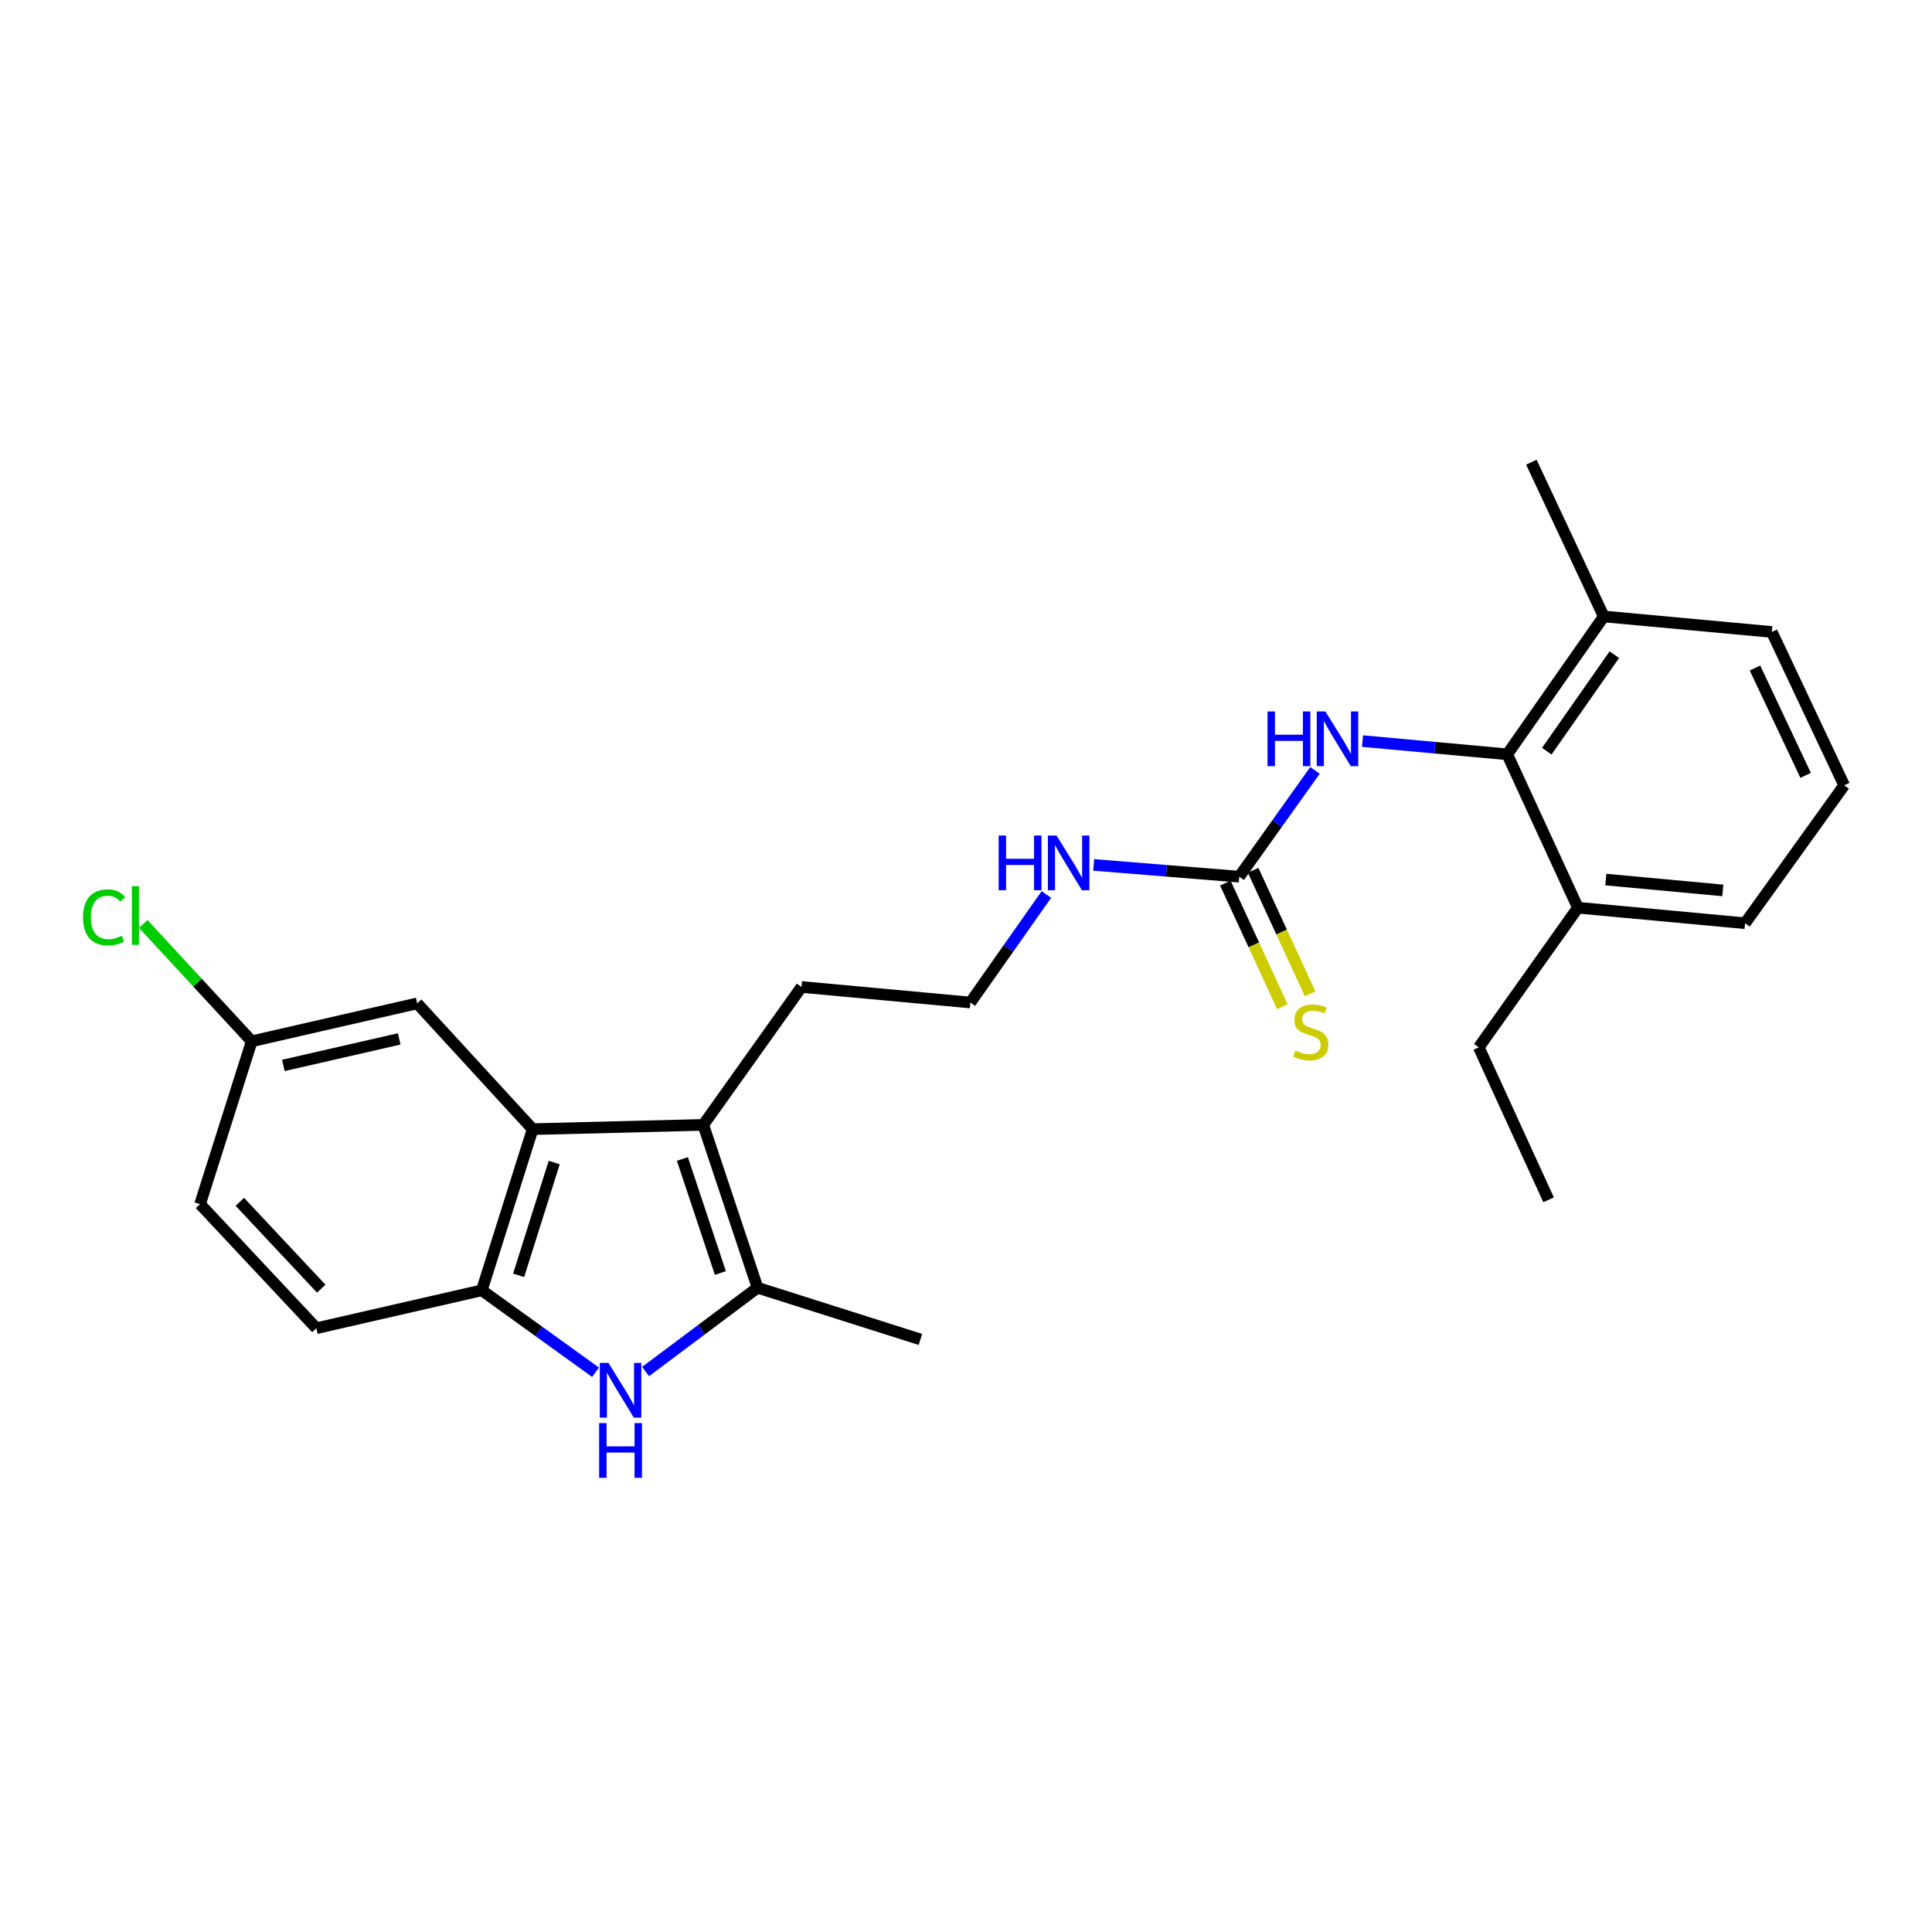 <?xml version='1.0' encoding='iso-8859-1'?>
<svg version='1.1' baseProfile='full'
              xmlns='http://www.w3.org/2000/svg'
                      xmlns:rdkit='http://www.rdkit.org/xml'
                      xmlns:xlink='http://www.w3.org/1999/xlink'
                  xml:space='preserve'
width='1000px' height='1000px' viewBox='0 0 1000 1000'>
<!-- END OF HEADER -->
<rect style='opacity:1.0;fill:#FFFFFF;stroke:none' width='1000' height='1000' x='0' y='0'> </rect>
<path class='bond-1' d='M 334.151,709.908 L 363.127,688.221' style='fill:none;fill-rule:evenodd;stroke:#0000FF;stroke-width:6px;stroke-linecap:butt;stroke-linejoin:miter;stroke-opacity:1' />
<path class='bond-1' d='M 363.127,688.221 L 392.103,666.535' style='fill:none;fill-rule:evenodd;stroke:#000000;stroke-width:6px;stroke-linecap:butt;stroke-linejoin:miter;stroke-opacity:1' />
<path class='bond-3' d='M 308.244,710.271 L 278.815,689.067' style='fill:none;fill-rule:evenodd;stroke:#0000FF;stroke-width:6px;stroke-linecap:butt;stroke-linejoin:miter;stroke-opacity:1' />
<path class='bond-3' d='M 278.815,689.067 L 249.385,667.864' style='fill:none;fill-rule:evenodd;stroke:#000000;stroke-width:6px;stroke-linecap:butt;stroke-linejoin:miter;stroke-opacity:1' />
<path class='bond-0' d='M 364.021,582.235 L 392.103,666.535' style='fill:none;fill-rule:evenodd;stroke:#000000;stroke-width:6px;stroke-linecap:butt;stroke-linejoin:miter;stroke-opacity:1' />
<path class='bond-0' d='M 353.204,599.887 L 372.862,658.897' style='fill:none;fill-rule:evenodd;stroke:#000000;stroke-width:6px;stroke-linecap:butt;stroke-linejoin:miter;stroke-opacity:1' />
<path class='bond-14' d='M 364.021,582.235 L 414.853,510.854' style='fill:none;fill-rule:evenodd;stroke:#000000;stroke-width:6px;stroke-linecap:butt;stroke-linejoin:miter;stroke-opacity:1' />
<path class='bond-25' d='M 364.021,582.235 L 275.698,584.444' style='fill:none;fill-rule:evenodd;stroke:#000000;stroke-width:6px;stroke-linecap:butt;stroke-linejoin:miter;stroke-opacity:1' />
<path class='bond-17' d='M 392.103,666.535 L 476.403,693.289' style='fill:none;fill-rule:evenodd;stroke:#000000;stroke-width:6px;stroke-linecap:butt;stroke-linejoin:miter;stroke-opacity:1' />
<path class='bond-2' d='M 275.698,584.444 L 249.385,667.864' style='fill:none;fill-rule:evenodd;stroke:#000000;stroke-width:6px;stroke-linecap:butt;stroke-linejoin:miter;stroke-opacity:1' />
<path class='bond-2' d='M 286.859,601.722 L 268.439,660.117' style='fill:none;fill-rule:evenodd;stroke:#000000;stroke-width:6px;stroke-linecap:butt;stroke-linejoin:miter;stroke-opacity:1' />
<path class='bond-8' d='M 275.698,584.444 L 215.934,519.346' style='fill:none;fill-rule:evenodd;stroke:#000000;stroke-width:6px;stroke-linecap:butt;stroke-linejoin:miter;stroke-opacity:1' />
<path class='bond-11' d='M 249.385,667.864 L 163.747,687.489' style='fill:none;fill-rule:evenodd;stroke:#000000;stroke-width:6px;stroke-linecap:butt;stroke-linejoin:miter;stroke-opacity:1' />
<path class='bond-4' d='M 641.431,453.774 L 603.756,450.725' style='fill:none;fill-rule:evenodd;stroke:#000000;stroke-width:6px;stroke-linecap:butt;stroke-linejoin:miter;stroke-opacity:1' />
<path class='bond-4' d='M 603.756,450.725 L 566.081,447.676' style='fill:none;fill-rule:evenodd;stroke:#0000FF;stroke-width:6px;stroke-linecap:butt;stroke-linejoin:miter;stroke-opacity:1' />
<path class='bond-6' d='M 641.431,453.774 L 661.035,426.263' style='fill:none;fill-rule:evenodd;stroke:#000000;stroke-width:6px;stroke-linecap:butt;stroke-linejoin:miter;stroke-opacity:1' />
<path class='bond-6' d='M 661.035,426.263 L 680.638,398.752' style='fill:none;fill-rule:evenodd;stroke:#0000FF;stroke-width:6px;stroke-linecap:butt;stroke-linejoin:miter;stroke-opacity:1' />
<path class='bond-7' d='M 634.239,457.09 L 648.985,489.069' style='fill:none;fill-rule:evenodd;stroke:#000000;stroke-width:6px;stroke-linecap:butt;stroke-linejoin:miter;stroke-opacity:1' />
<path class='bond-7' d='M 648.985,489.069 L 663.732,521.047' style='fill:none;fill-rule:evenodd;stroke:#CCCC00;stroke-width:6px;stroke-linecap:butt;stroke-linejoin:miter;stroke-opacity:1' />
<path class='bond-7' d='M 648.624,450.457 L 663.37,482.435' style='fill:none;fill-rule:evenodd;stroke:#000000;stroke-width:6px;stroke-linecap:butt;stroke-linejoin:miter;stroke-opacity:1' />
<path class='bond-7' d='M 663.37,482.435 L 678.117,514.414' style='fill:none;fill-rule:evenodd;stroke:#CCCC00;stroke-width:6px;stroke-linecap:butt;stroke-linejoin:miter;stroke-opacity:1' />
<path class='bond-5' d='M 780.154,390.436 L 742.695,387.011' style='fill:none;fill-rule:evenodd;stroke:#000000;stroke-width:6px;stroke-linecap:butt;stroke-linejoin:miter;stroke-opacity:1' />
<path class='bond-5' d='M 742.695,387.011 L 705.235,383.585' style='fill:none;fill-rule:evenodd;stroke:#0000FF;stroke-width:6px;stroke-linecap:butt;stroke-linejoin:miter;stroke-opacity:1' />
<path class='bond-9' d='M 780.154,390.436 L 830.097,319.073' style='fill:none;fill-rule:evenodd;stroke:#000000;stroke-width:6px;stroke-linecap:butt;stroke-linejoin:miter;stroke-opacity:1' />
<path class='bond-9' d='M 800.624,388.814 L 835.584,338.86' style='fill:none;fill-rule:evenodd;stroke:#000000;stroke-width:6px;stroke-linecap:butt;stroke-linejoin:miter;stroke-opacity:1' />
<path class='bond-10' d='M 780.154,390.436 L 816.72,469.826' style='fill:none;fill-rule:evenodd;stroke:#000000;stroke-width:6px;stroke-linecap:butt;stroke-linejoin:miter;stroke-opacity:1' />
<path class='bond-26' d='M 215.934,519.346 L 130.287,538.963' style='fill:none;fill-rule:evenodd;stroke:#000000;stroke-width:6px;stroke-linecap:butt;stroke-linejoin:miter;stroke-opacity:1' />
<path class='bond-26' d='M 206.624,537.73 L 146.671,551.461' style='fill:none;fill-rule:evenodd;stroke:#000000;stroke-width:6px;stroke-linecap:butt;stroke-linejoin:miter;stroke-opacity:1' />
<path class='bond-20' d='M 830.097,319.073 L 917.082,327.099' style='fill:none;fill-rule:evenodd;stroke:#000000;stroke-width:6px;stroke-linecap:butt;stroke-linejoin:miter;stroke-opacity:1' />
<path class='bond-23' d='M 830.097,319.073 L 792.633,239.234' style='fill:none;fill-rule:evenodd;stroke:#000000;stroke-width:6px;stroke-linecap:butt;stroke-linejoin:miter;stroke-opacity:1' />
<path class='bond-21' d='M 816.72,469.826 L 903.247,477.861' style='fill:none;fill-rule:evenodd;stroke:#000000;stroke-width:6px;stroke-linecap:butt;stroke-linejoin:miter;stroke-opacity:1' />
<path class='bond-21' d='M 831.164,455.258 L 891.733,460.882' style='fill:none;fill-rule:evenodd;stroke:#000000;stroke-width:6px;stroke-linecap:butt;stroke-linejoin:miter;stroke-opacity:1' />
<path class='bond-22' d='M 816.72,469.826 L 765.422,542.087' style='fill:none;fill-rule:evenodd;stroke:#000000;stroke-width:6px;stroke-linecap:butt;stroke-linejoin:miter;stroke-opacity:1' />
<path class='bond-15' d='M 163.747,687.489 L 103.551,623.263' style='fill:none;fill-rule:evenodd;stroke:#000000;stroke-width:6px;stroke-linecap:butt;stroke-linejoin:miter;stroke-opacity:1' />
<path class='bond-15' d='M 166.275,667.023 L 124.138,622.064' style='fill:none;fill-rule:evenodd;stroke:#000000;stroke-width:6px;stroke-linecap:butt;stroke-linejoin:miter;stroke-opacity:1' />
<path class='bond-12' d='M 541.607,462.997 L 521.938,490.947' style='fill:none;fill-rule:evenodd;stroke:#0000FF;stroke-width:6px;stroke-linecap:butt;stroke-linejoin:miter;stroke-opacity:1' />
<path class='bond-12' d='M 521.938,490.947 L 502.268,518.898' style='fill:none;fill-rule:evenodd;stroke:#000000;stroke-width:6px;stroke-linecap:butt;stroke-linejoin:miter;stroke-opacity:1' />
<path class='bond-13' d='M 130.287,538.963 L 103.551,623.263' style='fill:none;fill-rule:evenodd;stroke:#000000;stroke-width:6px;stroke-linecap:butt;stroke-linejoin:miter;stroke-opacity:1' />
<path class='bond-16' d='M 130.287,538.963 L 102.218,508.599' style='fill:none;fill-rule:evenodd;stroke:#000000;stroke-width:6px;stroke-linecap:butt;stroke-linejoin:miter;stroke-opacity:1' />
<path class='bond-16' d='M 102.218,508.599 L 74.148,478.236' style='fill:none;fill-rule:evenodd;stroke:#00CC00;stroke-width:6px;stroke-linecap:butt;stroke-linejoin:miter;stroke-opacity:1' />
<path class='bond-18' d='M 414.853,510.854 L 502.268,518.898' style='fill:none;fill-rule:evenodd;stroke:#000000;stroke-width:6px;stroke-linecap:butt;stroke-linejoin:miter;stroke-opacity:1' />
<path class='bond-19' d='M 954.545,406.488 L 903.247,477.861' style='fill:none;fill-rule:evenodd;stroke:#000000;stroke-width:6px;stroke-linecap:butt;stroke-linejoin:miter;stroke-opacity:1' />
<path class='bond-27' d='M 954.545,406.488 L 917.082,327.099' style='fill:none;fill-rule:evenodd;stroke:#000000;stroke-width:6px;stroke-linecap:butt;stroke-linejoin:miter;stroke-opacity:1' />
<path class='bond-27' d='M 934.6,401.34 L 908.375,345.768' style='fill:none;fill-rule:evenodd;stroke:#000000;stroke-width:6px;stroke-linecap:butt;stroke-linejoin:miter;stroke-opacity:1' />
<path class='bond-24' d='M 765.422,542.087 L 801.548,621.028' style='fill:none;fill-rule:evenodd;stroke:#000000;stroke-width:6px;stroke-linecap:butt;stroke-linejoin:miter;stroke-opacity:1' />
<path  class='atom-0' d='M 314.937 705.443
L 324.217 720.443
Q 325.137 721.923, 326.617 724.603
Q 328.097 727.283, 328.177 727.443
L 328.177 705.443
L 331.937 705.443
L 331.937 733.763
L 328.057 733.763
L 318.097 717.363
Q 316.937 715.443, 315.697 713.243
Q 314.497 711.043, 314.137 710.363
L 314.137 733.763
L 310.457 733.763
L 310.457 705.443
L 314.937 705.443
' fill='#0000FF'/>
<path  class='atom-0' d='M 310.117 736.595
L 313.957 736.595
L 313.957 748.635
L 328.437 748.635
L 328.437 736.595
L 332.277 736.595
L 332.277 764.915
L 328.437 764.915
L 328.437 751.835
L 313.957 751.835
L 313.957 764.915
L 310.117 764.915
L 310.117 736.595
' fill='#0000FF'/>
<path  class='atom-7' d='M 656.069 368.241
L 659.909 368.241
L 659.909 380.281
L 674.389 380.281
L 674.389 368.241
L 678.229 368.241
L 678.229 396.561
L 674.389 396.561
L 674.389 383.481
L 659.909 383.481
L 659.909 396.561
L 656.069 396.561
L 656.069 368.241
' fill='#0000FF'/>
<path  class='atom-7' d='M 686.029 368.241
L 695.309 383.241
Q 696.229 384.721, 697.709 387.401
Q 699.189 390.081, 699.269 390.241
L 699.269 368.241
L 703.029 368.241
L 703.029 396.561
L 699.149 396.561
L 689.189 380.161
Q 688.029 378.241, 686.789 376.041
Q 685.589 373.841, 685.229 373.161
L 685.229 396.561
L 681.549 396.561
L 681.549 368.241
L 686.029 368.241
' fill='#0000FF'/>
<path  class='atom-8' d='M 670.455 543.781
Q 670.775 543.901, 672.095 544.461
Q 673.415 545.021, 674.855 545.381
Q 676.335 545.701, 677.775 545.701
Q 680.455 545.701, 682.015 544.421
Q 683.575 543.101, 683.575 540.821
Q 683.575 539.261, 682.775 538.301
Q 682.015 537.341, 680.815 536.821
Q 679.615 536.301, 677.615 535.701
Q 675.095 534.941, 673.575 534.221
Q 672.095 533.501, 671.015 531.981
Q 669.975 530.461, 669.975 527.901
Q 669.975 524.341, 672.375 522.141
Q 674.815 519.941, 679.615 519.941
Q 682.895 519.941, 686.615 521.501
L 685.695 524.581
Q 682.295 523.181, 679.735 523.181
Q 676.975 523.181, 675.455 524.341
Q 673.935 525.461, 673.975 527.421
Q 673.975 528.941, 674.735 529.861
Q 675.535 530.781, 676.655 531.301
Q 677.815 531.821, 679.735 532.421
Q 682.295 533.221, 683.815 534.021
Q 685.335 534.821, 686.415 536.461
Q 687.535 538.061, 687.535 540.821
Q 687.535 544.741, 684.895 546.861
Q 682.295 548.941, 677.935 548.941
Q 675.415 548.941, 673.495 548.381
Q 671.615 547.861, 669.375 546.941
L 670.455 543.781
' fill='#CCCC00'/>
<path  class='atom-13' d='M 516.907 432.468
L 520.747 432.468
L 520.747 444.508
L 535.227 444.508
L 535.227 432.468
L 539.067 432.468
L 539.067 460.788
L 535.227 460.788
L 535.227 447.708
L 520.747 447.708
L 520.747 460.788
L 516.907 460.788
L 516.907 432.468
' fill='#0000FF'/>
<path  class='atom-13' d='M 546.867 432.468
L 556.147 447.468
Q 557.067 448.948, 558.547 451.628
Q 560.027 454.308, 560.107 454.468
L 560.107 432.468
L 563.867 432.468
L 563.867 460.788
L 559.987 460.788
L 550.027 444.388
Q 548.867 442.468, 547.627 440.268
Q 546.427 438.068, 546.067 437.388
L 546.067 460.788
L 542.387 460.788
L 542.387 432.468
L 546.867 432.468
' fill='#0000FF'/>
<path  class='atom-17' d='M 42.971 474.828
Q 42.971 467.788, 46.251 464.108
Q 49.571 460.388, 55.851 460.388
Q 61.691 460.388, 64.811 464.508
L 62.171 466.668
Q 59.891 463.668, 55.851 463.668
Q 51.571 463.668, 49.291 466.548
Q 47.051 469.388, 47.051 474.828
Q 47.051 480.428, 49.371 483.308
Q 51.731 486.188, 56.291 486.188
Q 59.411 486.188, 63.051 484.308
L 64.171 487.308
Q 62.691 488.268, 60.451 488.828
Q 58.211 489.388, 55.731 489.388
Q 49.571 489.388, 46.251 485.628
Q 42.971 481.868, 42.971 474.828
' fill='#00CC00'/>
<path  class='atom-17' d='M 68.251 458.668
L 71.931 458.668
L 71.931 489.028
L 68.251 489.028
L 68.251 458.668
' fill='#00CC00'/>
</svg>
